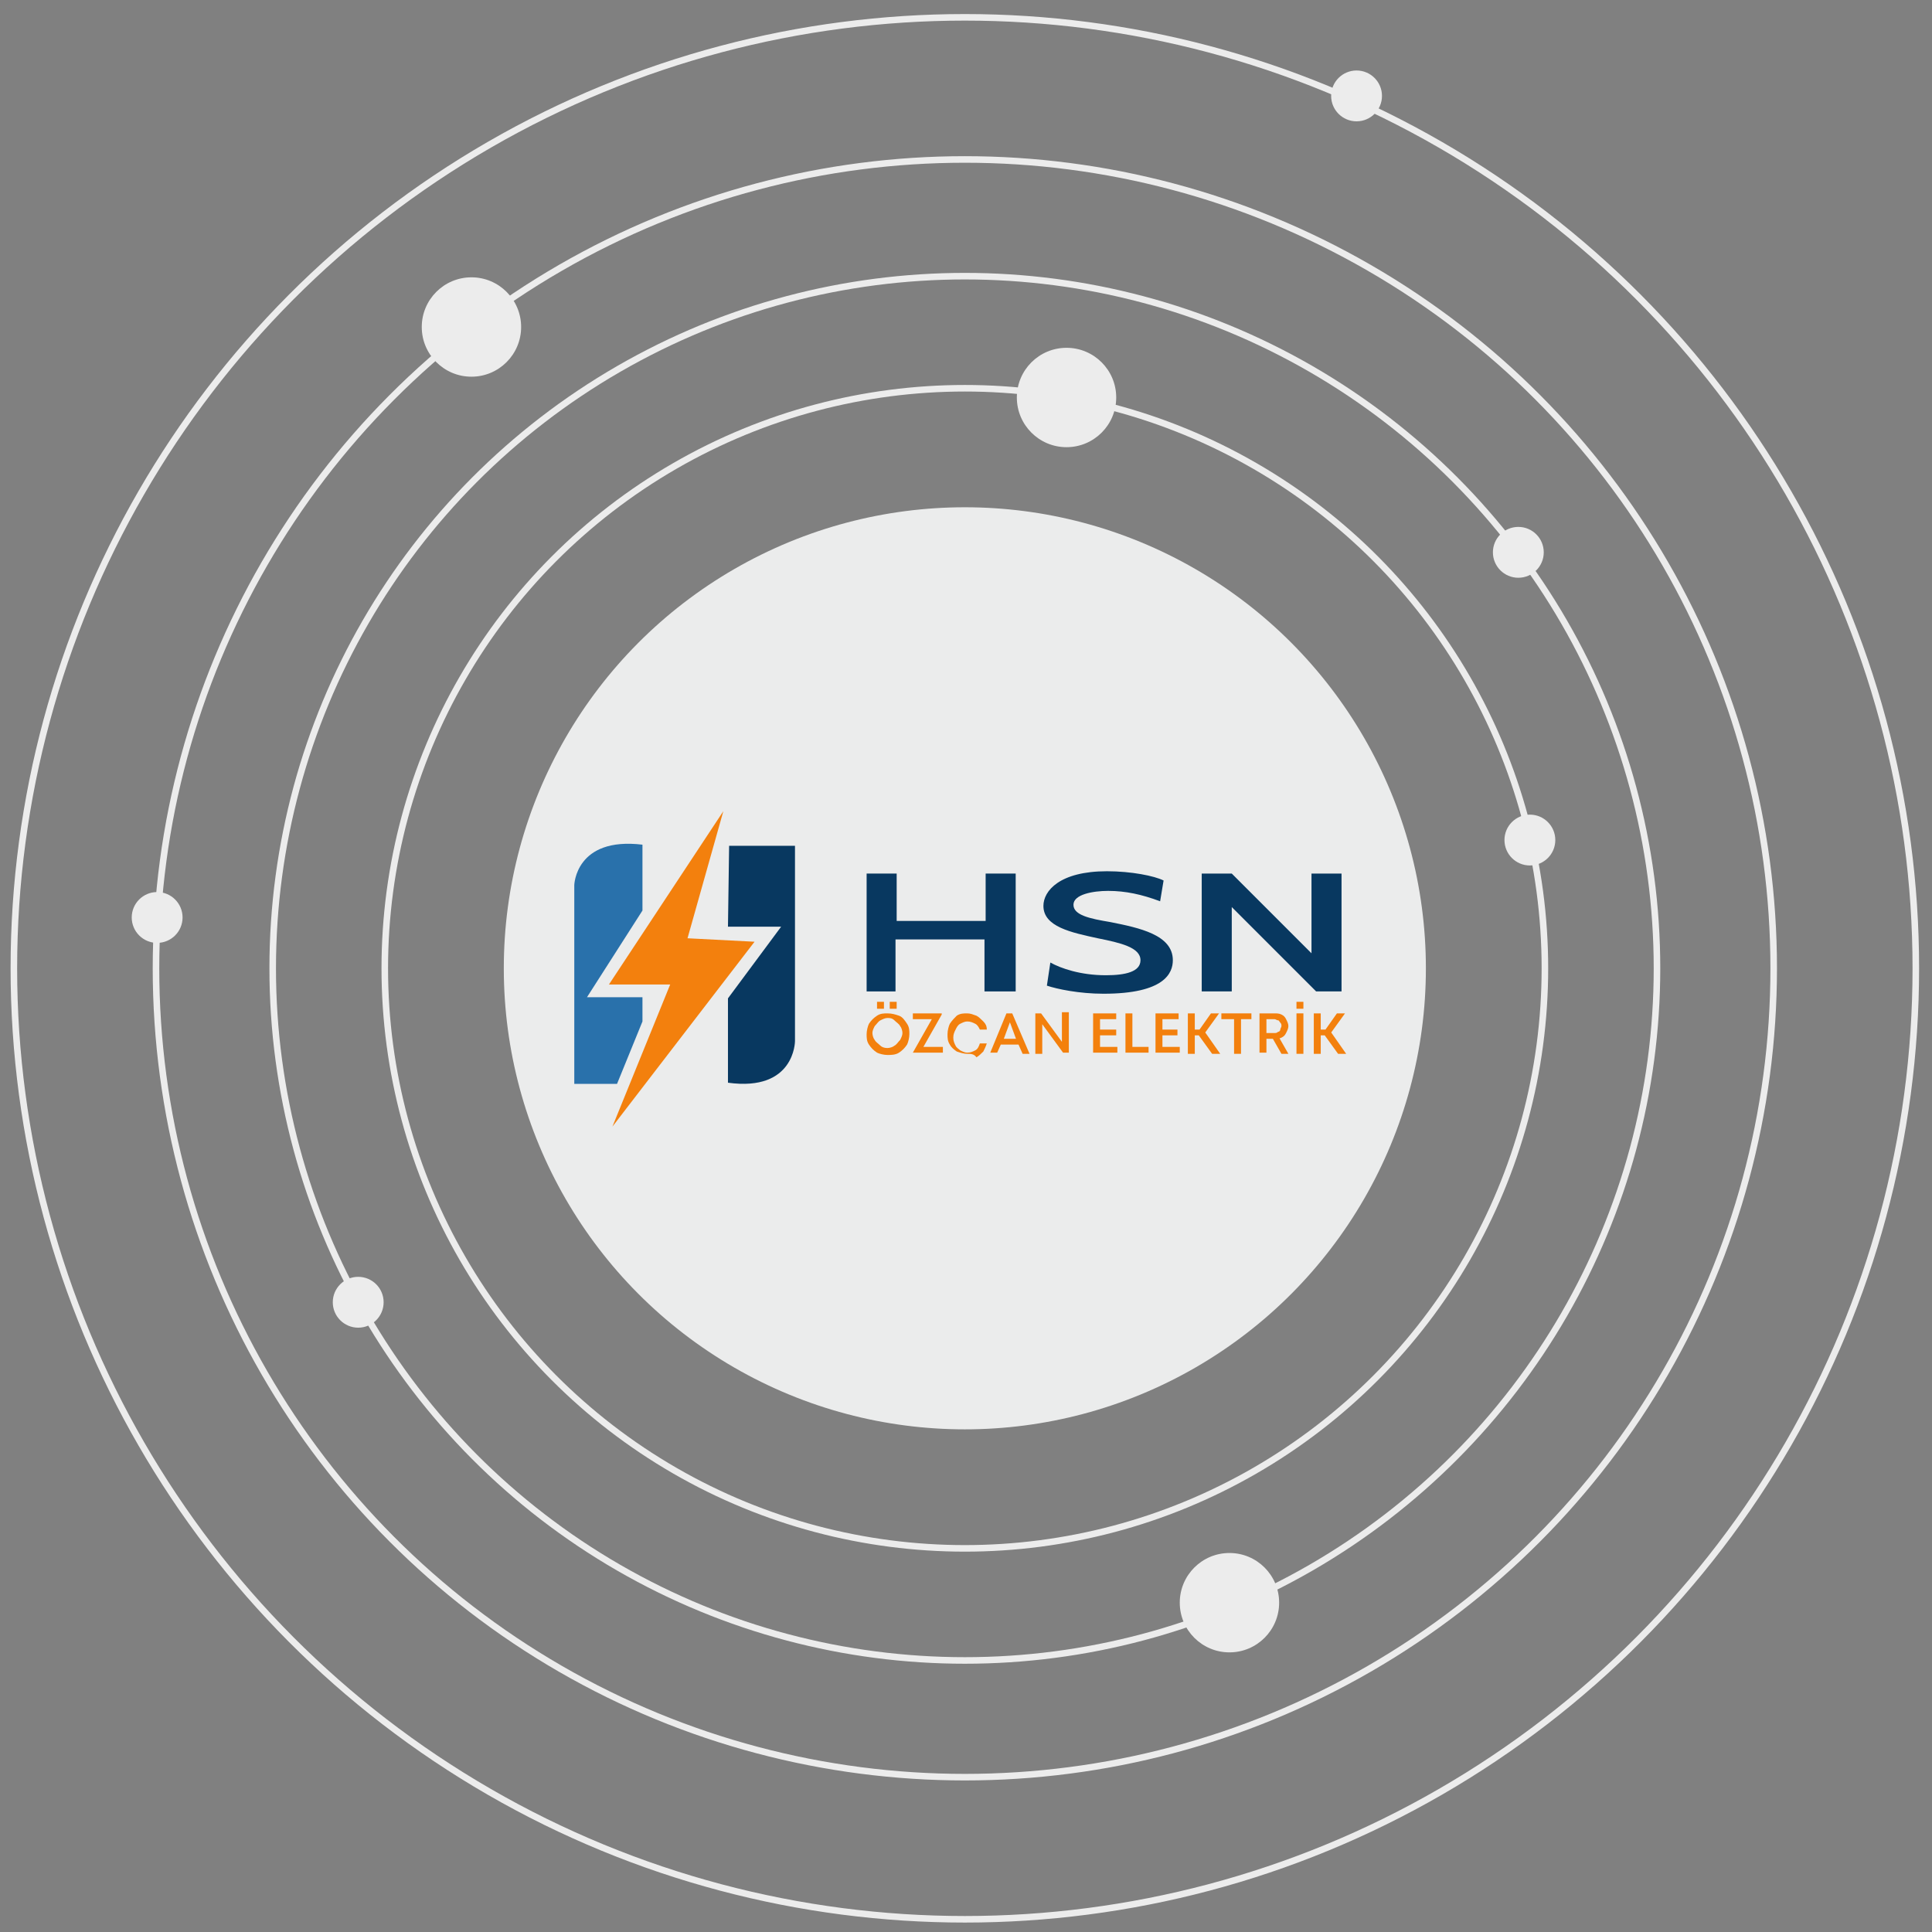 <?xml version="1.0" encoding="utf-8"?>
<!-- Generator: Adobe Illustrator 27.6.1, SVG Export Plug-In . SVG Version: 6.00 Build 0)  -->
<svg version="1.1" id="Layer_1" xmlns:xodm="http://www.corel.com/coreldraw/odm/2003"
	 xmlns="http://www.w3.org/2000/svg" xmlns:xlink="http://www.w3.org/1999/xlink" x="0px" y="0px" viewBox="0 0 167.2 167.2"
	 style="enable-background:new 0 0 167.2 167.2;" xml:space="preserve">
<rect x="0" y="0" width="167.2" height="167.2" fill="#808080" stroke="none"/>
<style type="text/css">
	.st0{fill-rule:evenodd;clip-rule:evenodd;fill:#EBECEC;}
	.st1{fill:none;stroke:#ECECEC;stroke-width:0.567;stroke-miterlimit:10;}
	.st2{fill-rule:evenodd;clip-rule:evenodd;fill:#ECECEC;}
	.st3{fill:#2971AB;}
	.st4{fill:#F3800D;}
	.st5{fill:#083860;}
</style>
<g id="Layer_x0020_1">
	<circle class="st0" cx="83.5" cy="83.8" r="39.9"/>
	<circle class="st1" cx="83.5" cy="83.8" r="50.2"/>
	<circle class="st1" cx="83.5" cy="83.8" r="59.9"/>
	<circle class="st1" cx="83.5" cy="83.8" r="70"/>
	<circle class="st1" cx="83.5" cy="83.8" r="82.3"/>
	<circle class="st2" cx="40.8" cy="28.3" r="4.3"/>
	<circle class="st2" cx="92.3" cy="34.4" r="4.3"/>
	<circle class="st2" cx="31" cy="112.7" r="2.2"/>
	<circle class="st2" cx="106.4" cy="138.7" r="4.3"/>
	<circle class="st2" cx="13.6" cy="79.4" r="2.2"/>
	<circle class="st2" cx="132.4" cy="72.7" r="2.2"/>
	<circle class="st2" cx="131.4" cy="47.8" r="2.2"/>
	<circle class="st2" cx="117.4" cy="8.3" r="2.2"/>
</g>
<g>
	<path class="st3" d="M49.7,93.9V76.6c0,0,0.1-4.2,5.9-3.5v5.7l-4.8,7.5h4.8v2.1l-2.2,5.4H49.7z"/>
	<polygon class="st4" points="62.6,70.2 52.7,85.2 58,85.2 53,97.5 65.3,81.5 59.5,81.2 	"/>
	<path class="st5" d="M63.1,73.2h5.7v16.9c0,0,0,4.4-5.8,3.6v-7.3l4.6-6.2H63L63.1,73.2z"/>
	<g>
		<path class="st5" d="M85.2,85.8v-4.5h-7.7v4.5H75V75.6h2.6v4.1h7.7v-4.1h2.6v10.2H85.2z"/>
		<path class="st5" d="M90.6,85.3l0.3-2c0.9,0.5,2.6,1.1,4.8,1.1c1.7,0,3-0.3,3-1.3c0-1.1-1.7-1.5-3.7-1.9c-2.3-0.5-4.7-1-4.7-2.8
			c0-1.3,1.4-3,5.5-3c2.1,0,4.1,0.4,4.9,0.8l-0.3,1.8c-1.6-0.6-3-0.9-4.5-0.9c-1.3,0-3,0.3-3,1.2c0,0.9,1.4,1.2,3.2,1.5
			c2.5,0.5,5.4,1.1,5.4,3.3c0,1.1-0.7,2.9-6,2.9C93.4,86,91.5,85.6,90.6,85.3z"/>
		<path class="st5" d="M113.9,85.8l-7.3-7.3v7.3H104V75.6h2.6l6.9,6.9v-6.9h2.6v10.2H113.9z"/>
	</g>
	<g>
		<g>
			<path class="st4" d="M76.8,91.3c-0.3,0-0.7-0.1-0.9-0.2c-0.3-0.2-0.5-0.4-0.7-0.7c-0.2-0.3-0.2-0.6-0.2-0.9s0.1-0.7,0.2-0.9
				c0.2-0.3,0.4-0.5,0.7-0.7c0.3-0.2,0.6-0.2,0.9-0.2c0.4,0,0.7,0.1,1,0.2s0.5,0.4,0.7,0.7c0.2,0.3,0.2,0.6,0.2,0.9
				s-0.1,0.7-0.2,0.9c-0.2,0.3-0.4,0.5-0.7,0.7S77.1,91.3,76.8,91.3z M76.8,90.7c0.2,0,0.5-0.1,0.6-0.2c0.2-0.1,0.3-0.3,0.5-0.5
				c0.1-0.2,0.2-0.4,0.2-0.6c0-0.2-0.1-0.5-0.2-0.6c-0.1-0.2-0.3-0.3-0.5-0.5s-0.4-0.2-0.6-0.2c-0.2,0-0.4,0.1-0.6,0.2
				s-0.3,0.3-0.5,0.5c-0.1,0.2-0.2,0.4-0.2,0.6c0,0.2,0.1,0.5,0.2,0.6c0.1,0.2,0.3,0.3,0.5,0.5C76.3,90.6,76.5,90.7,76.8,90.7z
				 M75.9,86.7h0.6v0.6h-0.6V86.7z M77,86.7h0.6v0.6H77V86.7z"/>
			<path class="st4" d="M79,91.1l1.7-3l0.1,0.1H79v-0.5h2.5v0.1l-1.7,3l-0.1-0.2h1.9v0.5L79,91.1L79,91.1z"/>
			<path class="st4" d="M83.7,91.2c-0.3,0-0.6-0.1-0.9-0.2c-0.3-0.2-0.5-0.4-0.6-0.6c-0.2-0.3-0.2-0.6-0.2-0.9
				c0-0.3,0.1-0.7,0.2-0.9c0.2-0.3,0.4-0.5,0.6-0.7c0.3-0.2,0.6-0.2,0.9-0.2c0.3,0,0.5,0.1,0.8,0.2c0.2,0.1,0.4,0.3,0.6,0.5
				c0.2,0.2,0.3,0.4,0.3,0.7h-0.6c-0.1-0.2-0.2-0.4-0.4-0.5c-0.2-0.1-0.4-0.2-0.7-0.2c-0.2,0-0.4,0.1-0.6,0.2
				c-0.2,0.1-0.3,0.3-0.4,0.5c-0.1,0.2-0.2,0.4-0.2,0.7s0.1,0.5,0.2,0.7s0.3,0.3,0.4,0.4c0.2,0.1,0.4,0.2,0.6,0.2
				c0.3,0,0.5-0.1,0.7-0.2c0.2-0.1,0.3-0.3,0.4-0.6h0.6c-0.1,0.3-0.2,0.5-0.3,0.7c-0.2,0.2-0.4,0.4-0.6,0.5
				C84.3,91.2,84,91.2,83.7,91.2z"/>
			<path class="st4" d="M87.1,87.7h0.5l1.5,3.5h-0.6l-0.4-0.9L88,90.1l-0.7-1.9l0.2,0l-0.7,1.9l-0.1,0.1l-0.4,0.9h-0.6L87.1,87.7z
				 M86.5,89.9h1.6l0.2,0.5h-2L86.5,89.9z"/>
			<path class="st4" d="M89.6,87.7h0.5l1.9,2.6l-0.1,0v-2.7h0.6v3.5H92l-1.9-2.6l0.1,0v2.7h-0.6V87.7z"/>
			<path class="st4" d="M94.6,87.7h2v0.5h-1.6l0.2-0.2v2.8l-0.2-0.2h1.7v0.5h-2.1V87.7z M95.2,89.1h1.4v0.5h-1.4V89.1z"/>
			<path class="st4" d="M97.4,87.7H98v3.1l-0.2-0.2h1.6v0.5h-2V87.7z"/>
			<path class="st4" d="M100,87.7h2v0.5h-1.6l0.2-0.2v2.8l-0.2-0.2h1.7v0.5H100V87.7z M100.5,89.1h1.4v0.5h-1.4V89.1z"/>
			<path class="st4" d="M102.8,87.7h0.6v3.5h-0.6V87.7z M103.9,89.1v0.5H103v-0.5H103.9z M103.6,89.4L103.6,89.4l1.2-1.7h0.7
				l-1.3,1.8l0-0.3l1.4,2h-0.7L103.6,89.4z"/>
			<path class="st4" d="M105.7,87.7h2.6v0.5h-2.6V87.7z M106.8,88.2h0.6v3h-0.6V88.2z"/>
			<path class="st4" d="M108.9,87.7h1.4c0.2,0,0.4,0,0.6,0.1c0.2,0.1,0.3,0.2,0.4,0.4c0.1,0.2,0.2,0.4,0.2,0.6s-0.1,0.4-0.2,0.6
				c-0.1,0.2-0.2,0.3-0.4,0.4c-0.2,0.1-0.4,0.1-0.6,0.1h-1v-0.5h1c0.1,0,0.2,0,0.3-0.1c0.1,0,0.2-0.1,0.2-0.2s0.1-0.2,0.1-0.3
				c0-0.1,0-0.2-0.1-0.3c-0.1-0.1-0.1-0.2-0.2-0.2c-0.1,0-0.2-0.1-0.3-0.1h-0.9l0.2-0.2v3.1h-0.6V87.7z M110.1,89.8h0.6l0.8,1.4
				h-0.6L110.1,89.8z"/>
			<path class="st4" d="M112.2,86.7h0.6v0.6h-0.6V86.7z M112.2,87.7h0.6v3.5h-0.6V87.7z"/>
			<path class="st4" d="M113.7,87.7h0.6v3.5h-0.6V87.7z M114.7,89.1v0.5h-0.9v-0.5H114.7z M114.5,89.4L114.5,89.4l1.2-1.7h0.7
				l-1.3,1.8l0-0.3l1.4,2h-0.7L114.5,89.4z"/>
		</g>
	</g>
</g>
</svg>
